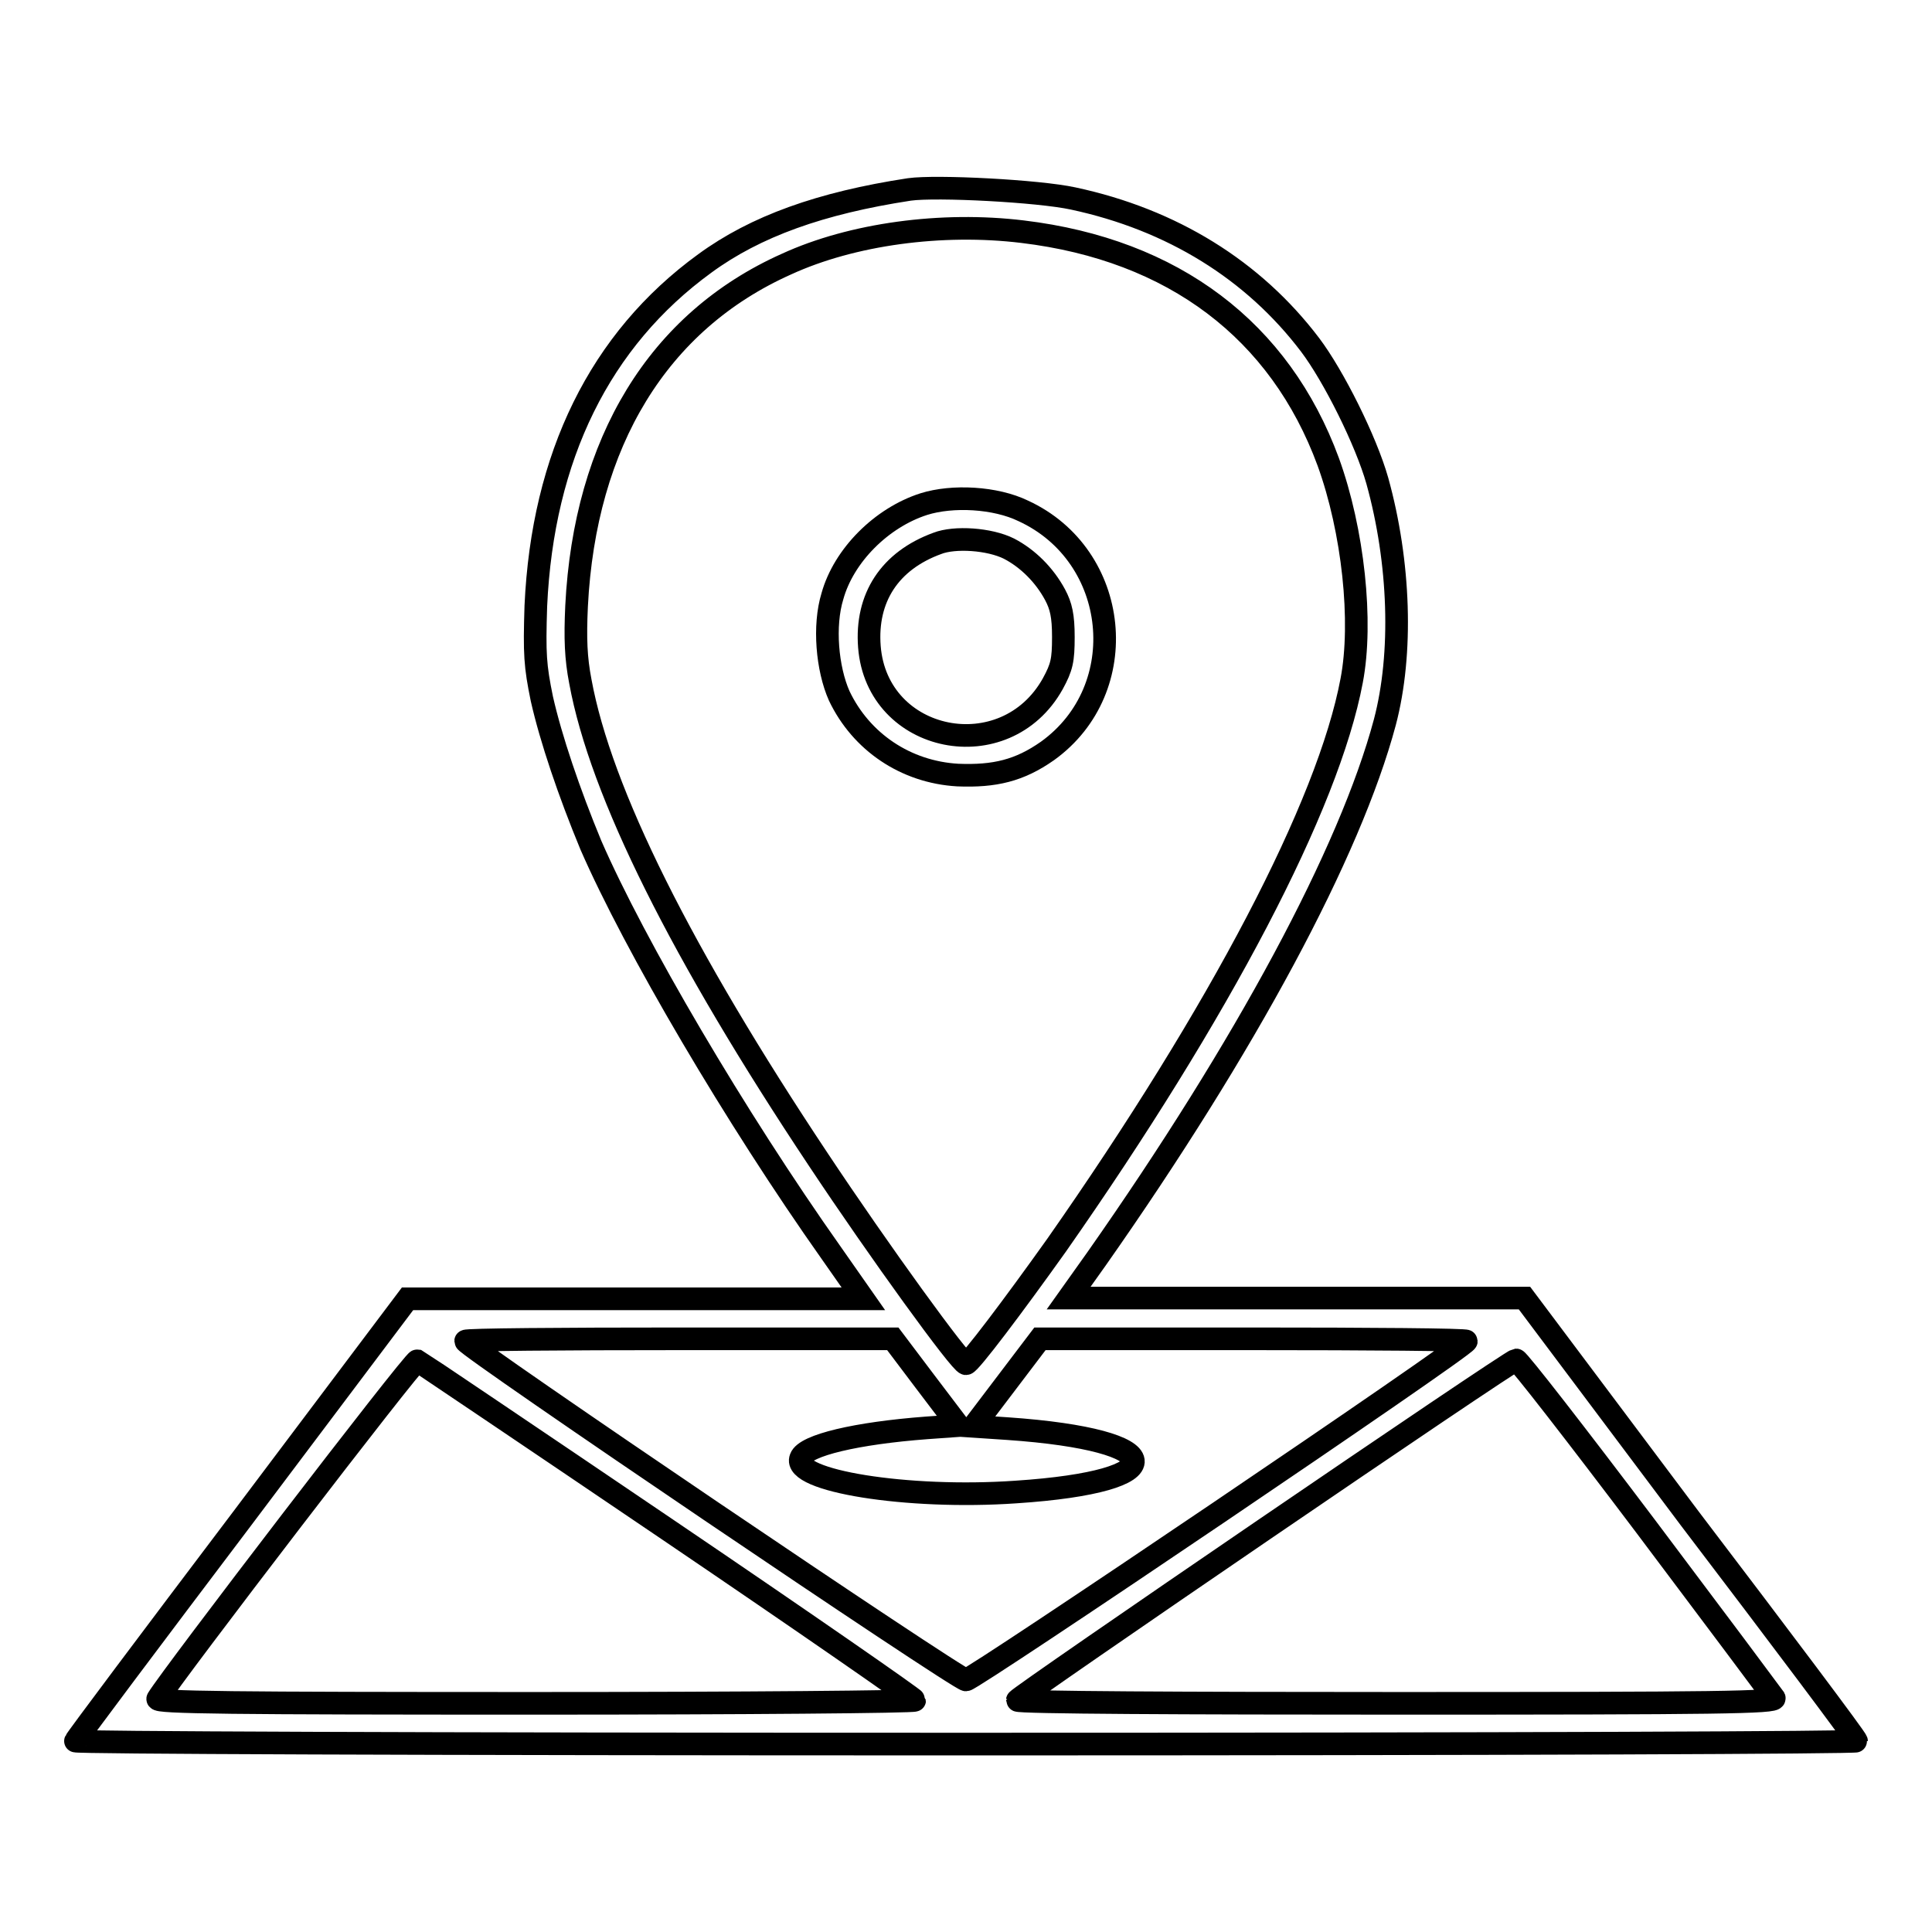 <?xml version="1.0" encoding="utf-8"?>
<!-- Svg Vector Icons : http://www.onlinewebfonts.com/icon -->
<!DOCTYPE svg PUBLIC "-//W3C//DTD SVG 1.1//EN" "http://www.w3.org/Graphics/SVG/1.1/DTD/svg11.dtd">
<svg version="1.1" xmlns="http://www.w3.org/2000/svg" xmlns:xlink="http://www.w3.org/1999/xlink" x="0px" y="0px" viewBox="0 0 256 256" enable-background="new 0 0 256 256" xml:space="preserve">
<g><g><g><path stroke-width="3" fill-opacity="0" stroke="#000000"  d="M120.5,25.1c-11.8,1.8-20.4,4.9-27.1,9.8C79.5,45,71.9,60.5,71,80.3c-0.2,6.4-0.1,7.9,0.8,12.3c1.2,5.3,3.6,12.4,6.5,19.4c5.8,13.3,19.1,36,31.9,54.1l4.2,6H84.2H54l-21.9,29.1c-12.1,16-22,29.2-22.1,29.5c-0.1,0.2,44.5,0.4,118,0.4c73.2,0,118.1-0.2,118-0.4c0-0.3-10-13.6-22.1-29.5L202,172h-30.2h-30.2l3.7-5.2c19.8-28.2,33.6-53.9,38.2-71.1c2.4-9.1,2-21.2-1-32c-1.5-5.3-5.8-13.9-8.9-18c-7.5-9.9-18.3-16.6-31.4-19.4C137.6,25.3,124.1,24.6,120.5,25.1z M135.5,30.7c20,2.4,34.1,13.1,40.5,30.5c3.3,9.1,4.6,21.2,3.1,29C176,106.7,161.7,134,140,165c-5.7,8-11.5,15.7-12,15.7c-0.7,0-11.5-14.9-19.6-27.1C90.3,126.4,79.6,105,76.9,90.3c-0.6-3.1-0.7-5.7-0.5-10c1.1-21.7,10.8-37.7,27.8-45.3C112.9,31,124.8,29.4,135.5,30.7z M122.6,183.1l4.4,5.8l-4.2,0.3c-9.3,0.7-16.1,2.3-16.7,4c-1.2,3,14.1,5.5,28.5,4.5c21.3-1.4,20.6-6.9-1.1-8.4l-4.5-0.3l4.4-5.8l4.4-5.8H166c15.5,0,28.3,0.1,28.3,0.3c0,0.7-65.4,44.9-66.3,44.9c-1,0-66.3-44.2-66.3-44.9c0-0.2,12.7-0.3,28.3-0.3h28.3L122.6,183.1z M88.5,202.7c18,12.2,32.7,22.4,32.7,22.6c0,0.2-22.6,0.4-50.3,0.4c-40.1,0-50.3-0.1-50-0.6c1.8-3,33.9-44.9,34.4-44.8C55.5,180.4,70.5,190.5,88.5,202.7z M218.1,202.3c9.1,12.1,16.8,22.4,17,22.7c0.3,0.6-7.4,0.7-50,0.7c-27.7,0-50.3-0.1-50.3-0.4c0-0.4,65.3-45,66.1-45.1C201.2,180.2,208.9,190.1,218.1,202.3z"/><path stroke-width="3" fill-opacity="0" stroke="#000000"  d="M122.4,66.8c-5.6,1.8-10.6,6.8-12.1,12.2c-1.2,3.9-0.7,9.6,0.9,13.2c2.9,6.1,8.8,10.1,15.7,10.5c4.9,0.2,8.2-0.6,11.9-3.2c11.4-8.2,9.6-25.9-3.2-31.8C131.9,65.9,126.2,65.6,122.4,66.8z M133.7,72.7c2.5,1.3,4.7,3.5,6.1,6.1c0.8,1.5,1.1,2.8,1.1,5.6c0,3.1-0.2,4-1.4,6.2c-6.3,11.3-23.3,7.9-24.3-4.9c-0.5-6.5,2.7-11.4,9-13.7C126.5,71.1,131.1,71.4,133.7,72.7z"/></g></g></g>
</svg>